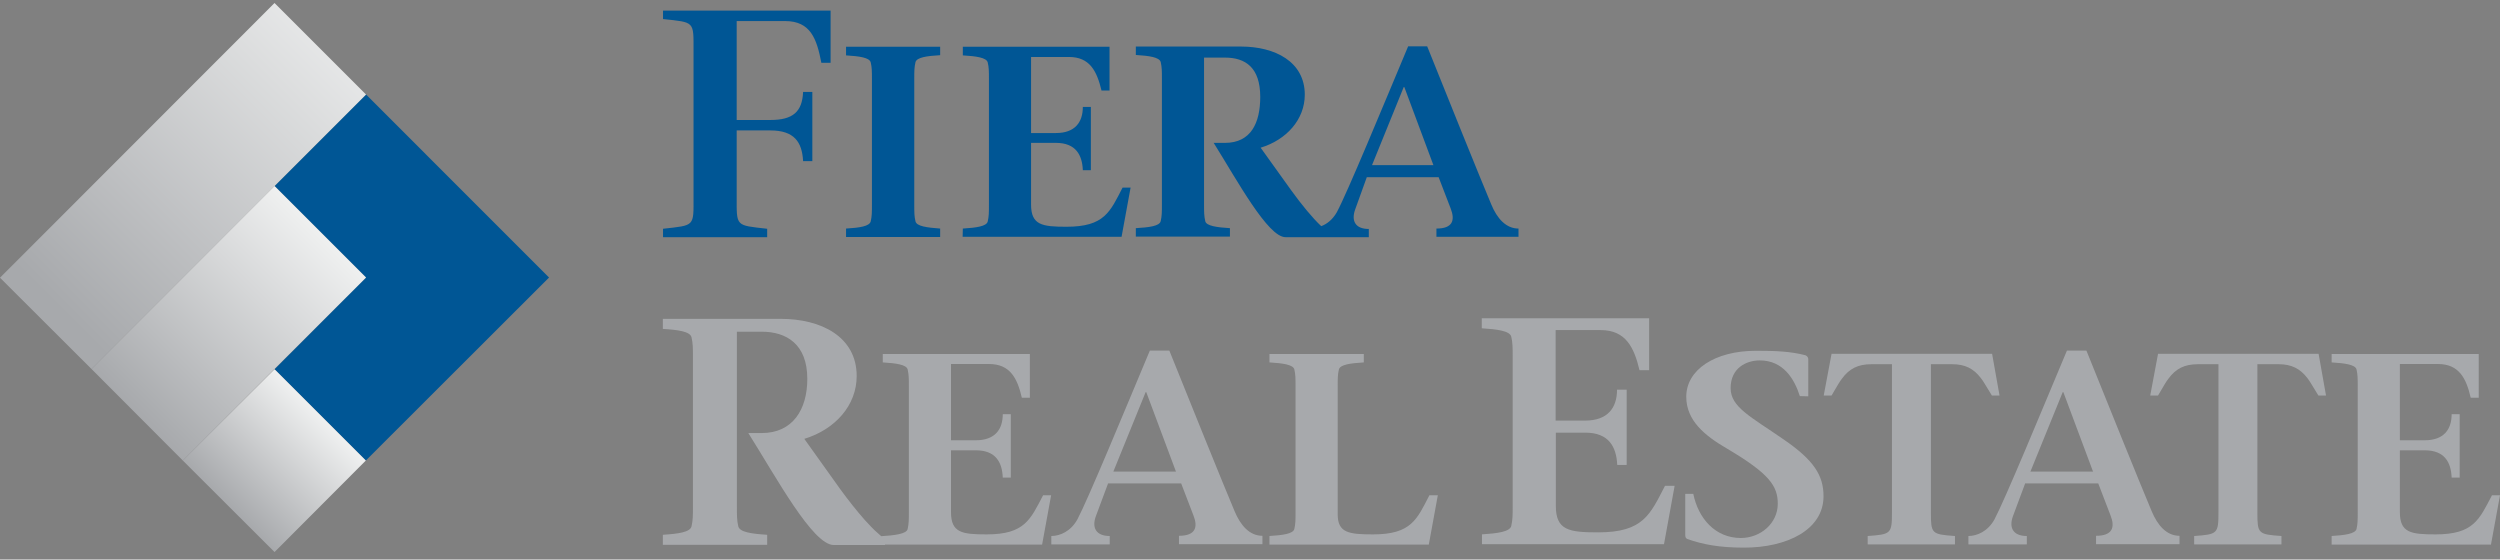 <svg width="210" height="47" viewBox="0 0 210 47" fill="none" xmlns="http://www.w3.org/2000/svg">
<rect x="0" y="0" width="210" height="47" fill="#808080" stroke="none"/>
<g clip-path="url(#clip0)">
<path d="M23.06 15.625L30.747 23.312L23.06 31.015L30.73 38.685L46.12 23.312L30.747 7.938L23.06 15.625Z" fill="#005695"/>
<path d="M30.747 7.939L7.687 30.998L0 23.329L23.06 0.252L30.747 7.939Z" fill="url(#paint0_linear)"/>
<path d="M30.747 23.312L15.356 38.685L7.687 30.998L23.06 15.625L30.747 23.312Z" fill="url(#paint1_linear)"/>
<path d="M30.73 38.685L23.06 46.372L15.356 38.685L23.06 31.016L30.73 38.685Z" fill="url(#paint2_linear)"/>
<path d="M61.881 10.079H64.713C66.584 10.079 67.393 9.405 67.46 7.72H68.236V13.535H67.46C67.376 11.934 66.719 10.956 64.713 10.956H61.881V16.519C61.881 19.047 61.763 18.912 64.443 19.216V19.924H55.694V19.216C58.391 18.912 58.257 19.047 58.257 16.519V4.281C58.257 1.769 58.374 1.887 55.694 1.601V0.893H69.77V5.275H68.994C68.606 3.269 68.101 1.769 65.943 1.769H61.881V10.079Z" fill="#005695"/>
<path d="M76.799 17.21C76.799 17.834 76.799 18.171 76.9 18.592C77.001 19.013 77.861 19.115 78.973 19.199V19.907H71.068V19.199C72.197 19.131 73.04 19.013 73.141 18.592C73.242 18.171 73.242 17.817 73.242 17.21V6.624C73.242 6 73.242 5.663 73.141 5.242C73.04 4.837 72.18 4.719 71.068 4.652V3.927H78.973V4.635C77.844 4.702 77.001 4.82 76.9 5.225C76.799 5.663 76.799 6 76.799 6.607V17.21Z" fill="#005695"/>
<path d="M80.878 19.199C81.991 19.131 82.867 19.013 82.968 18.609C83.07 18.171 83.07 17.834 83.07 17.21V6.624C83.07 6 83.07 5.663 82.968 5.242C82.867 4.837 81.991 4.719 80.878 4.652V3.927H93.2V7.602H92.526C92.138 5.983 91.548 4.786 89.795 4.786H86.609V11.175H88.7C90.284 11.175 90.958 10.282 90.958 8.984H91.633V14.294H90.958C90.908 13.046 90.385 12.001 88.7 12.001H86.609V17.176C86.609 18.912 87.537 19.047 89.593 19.047C92.779 19.047 93.251 17.783 94.296 15.76H94.97L94.212 19.89H80.861L80.878 19.199Z" fill="#005695"/>
<path d="M125.262 17.16C124.351 15.002 121.368 7.602 119.884 3.894H118.283C116.21 8.833 113.192 16.148 112.299 17.817C111.945 18.441 111.473 18.812 110.984 18.997C110.276 18.34 109.332 17.193 108.456 15.98L105.893 12.406C108.068 11.749 109.602 10.029 109.602 7.956C109.602 5.175 107.09 3.91 104.241 3.91H95.409V4.618C96.521 4.686 97.381 4.804 97.499 5.208C97.6 5.647 97.6 5.984 97.6 6.591V17.177C97.6 17.8 97.6 18.137 97.499 18.576C97.398 18.997 96.521 19.098 95.409 19.166V19.874H103.314V19.166C102.219 19.098 101.325 18.98 101.241 18.576C101.14 18.137 101.14 17.8 101.14 17.177V12.878V11.985V4.838H102.893C104.629 4.838 105.86 5.68 105.86 8.141C105.86 10.299 105.101 12.002 102.893 12.002H101.949C103.921 15.154 106.5 19.924 107.984 19.924H110.158H111.608H114.979V19.233C113.833 19.233 113.496 18.542 113.833 17.598L114.811 14.884H120.845L121.857 17.514C122.244 18.508 122.025 19.199 120.66 19.199V19.89H127.554V19.199C126.509 19.199 125.751 18.357 125.262 17.16ZM115.249 13.873L117.912 7.315H117.963L120.407 13.873H115.249Z" fill="#005695"/>
<path d="M74.017 45.04C75.13 44.973 76.158 44.855 76.243 44.433C76.344 43.995 76.344 43.658 76.344 43.034V32.431C76.344 31.808 76.344 31.471 76.243 31.032C76.141 30.628 75.265 30.51 74.152 30.442V29.734H86.508V33.409H85.834C85.463 31.791 84.856 30.577 83.086 30.577H79.884V36.983H81.974C83.558 36.983 84.233 36.089 84.233 34.791H84.907V40.118H84.233C84.182 38.854 83.659 37.826 81.974 37.826H79.884V43.017C79.884 44.754 80.811 44.889 82.884 44.889C86.087 44.889 86.559 43.624 87.621 41.601H88.295L87.537 45.748H74.152L74.017 45.04Z" fill="#A7A9AC"/>
<path d="M93.066 40.641L92.054 43.355C91.7 44.316 92.054 45.024 93.217 45.024V45.732H88.312V45.024C89.037 45.024 89.947 44.636 90.503 43.625C91.413 41.905 94.481 34.471 96.588 29.448H98.224C99.741 33.224 102.775 40.742 103.702 42.934C104.208 44.147 104.966 45.007 106.045 45.007V45.715H99.033V45.007C100.415 45.007 100.651 44.299 100.246 43.288L99.218 40.607H93.066V40.641ZM98.78 39.613L96.285 32.938H96.234L93.521 39.613H98.78Z" fill="#A7A9AC"/>
<path d="M106.635 45.023C107.764 44.956 108.624 44.838 108.725 44.433C108.826 43.995 108.826 43.658 108.826 43.034V32.431C108.826 31.808 108.826 31.471 108.725 31.032C108.624 30.628 107.764 30.51 106.635 30.442V29.734H114.558V30.442C113.428 30.51 112.569 30.628 112.467 31.032C112.366 31.471 112.366 31.808 112.366 32.431V43.203C112.366 44.754 113.293 44.889 115.333 44.889C118.553 44.889 119.025 43.624 120.07 41.601H120.778L120.019 45.748H106.635C106.635 45.748 106.635 45.023 106.635 45.023Z" fill="#A7A9AC"/>
<path d="M124.469 44.888C125.784 44.804 126.829 44.669 126.947 44.18C127.065 43.657 127.065 43.253 127.065 42.528V29.936C127.065 29.211 127.065 28.79 126.947 28.284C126.829 27.795 125.784 27.66 124.469 27.576V26.733H138.528V31.099H137.719C137.264 29.178 136.556 27.728 134.465 27.728H130.673V35.33H133.151C135.039 35.33 135.831 34.268 135.831 32.734H136.64V39.056H135.848C135.78 37.555 135.157 36.342 133.167 36.342H130.69V42.494C130.69 44.551 131.802 44.719 134.246 44.719C138.039 44.719 138.612 43.219 139.86 40.809H140.669L139.775 45.714H124.486V44.888H124.469Z" fill="#A7A9AC"/>
<path d="M151.187 33.274C150.732 31.842 149.805 30.274 147.816 30.274C146.686 30.274 145.372 30.915 145.372 32.6C145.372 34.202 147.057 34.994 149.805 36.899C152.367 38.652 153.176 39.933 153.176 41.686C153.176 44.501 150.108 46.001 146.501 46.001C144.411 46.001 143.029 45.731 141.731 45.276C141.629 45.226 141.562 45.142 141.562 44.956V41.484H142.236C142.658 43.557 144.091 45.192 146.231 45.192C147.866 45.192 149.333 43.978 149.333 42.31C149.333 40.809 148.608 39.781 145.085 37.691C143.197 36.595 141.646 35.331 141.646 33.325C141.646 31.066 144.04 29.465 147.512 29.465C149.148 29.465 150.378 29.515 151.642 29.836C151.811 29.903 151.895 30.038 151.895 30.156V33.291L151.187 33.274Z" fill="#A7A9AC"/>
<path d="M170.1 40.641L169.089 43.355C168.735 44.316 169.089 45.024 170.252 45.024V45.732H165.347V45.024C166.072 45.024 166.982 44.636 167.538 43.625C168.448 41.905 171.516 34.471 173.623 29.448H175.258C176.776 33.224 179.81 40.742 180.737 42.934C181.243 44.147 182.001 45.007 183.08 45.007V45.715H176.068V45.007C177.45 45.007 177.686 44.299 177.281 43.288L176.253 40.607H170.1V40.641ZM175.815 39.613L173.32 32.938H173.269L170.555 39.613H175.815Z" fill="#A7A9AC"/>
<path d="M195.857 45.023C196.97 44.956 197.846 44.838 197.948 44.433C198.049 43.995 198.049 43.658 198.049 43.034V32.431C198.049 31.808 198.049 31.471 197.948 31.032C197.846 30.628 196.97 30.51 195.857 30.442V29.734H208.213V33.409H207.539C207.168 31.791 206.561 30.577 204.791 30.577H201.589V36.983H203.679C205.263 36.983 205.938 36.089 205.938 34.791H206.612V40.118H205.938C205.887 38.854 205.364 37.826 203.679 37.826H201.589V43.017C201.589 44.754 202.516 44.889 204.589 44.889C207.792 44.889 208.264 43.624 209.326 41.601H210L209.241 45.748H195.857V45.023Z" fill="#A7A9AC"/>
<path d="M167.319 33.224C166.712 32.246 166.628 32.061 166.392 31.757C165.785 30.965 165.077 30.594 163.981 30.594H162.195V43.035C162.195 44.821 162.245 44.889 164.217 45.024V45.732H156.885V45.024C158.857 44.889 158.924 44.821 158.924 43.035V30.594H157.188C156.076 30.594 155.334 30.965 154.71 31.825C154.508 32.095 154.39 32.297 153.851 33.224H153.193L153.851 29.718H167.336L167.96 33.224H167.319Z" fill="#A7A9AC"/>
<path d="M194.745 33.224C194.138 32.246 194.054 32.061 193.818 31.757C193.211 30.965 192.486 30.594 191.407 30.594H189.62V43.035C189.62 44.821 189.671 44.889 191.643 45.024V45.732H184.31V45.024C186.283 44.889 186.35 44.821 186.35 43.035V30.594H184.614C183.501 30.594 182.76 30.965 182.136 31.825C181.934 32.095 181.816 32.297 181.276 33.224H180.619L181.276 29.718H194.762L195.385 33.224H194.745Z" fill="#A7A9AC"/>
<path d="M73.495 44.568C73.394 44.467 73.276 44.349 73.158 44.231C72.989 44.062 72.821 43.877 72.652 43.691C71.995 42.95 71.287 42.056 70.596 41.112L67.561 36.864C70.157 36.072 71.961 34.049 71.961 31.588C71.961 28.284 68.977 26.784 65.589 26.784H55.678V27.627C56.992 27.711 57.97 27.846 58.088 28.335C58.206 28.841 58.206 29.245 58.206 29.987V42.562C58.206 43.287 58.206 43.708 58.088 44.214C57.97 44.703 56.992 44.838 55.678 44.922V45.765H64.443V44.922C63.128 44.838 62.134 44.703 62.016 44.214C61.898 43.708 61.898 43.287 61.898 42.562V37.421V36.359V27.863H63.988C66.044 27.863 67.814 28.891 67.814 31.824C67.814 34.386 66.601 36.376 63.988 36.376H62.858C65.218 40.118 68.269 45.782 70.039 45.782H72.332H72.618H74.338V45.293C74.102 45.107 73.815 44.871 73.495 44.568Z" fill="#A7A9AC"/>
</g>
<defs>
<linearGradient id="paint0_linear" x1="5.029" y1="25.97" x2="30.56" y2="0.438" gradientUnits="userSpaceOnUse">
<stop stop-color="#A7A9AC"/>
<stop offset="1" stop-color="#EFF0F0"/>
</linearGradient>
<linearGradient id="paint1_linear" x1="11.521" y1="34.85" x2="26.903" y2="19.468" gradientUnits="userSpaceOnUse">
<stop stop-color="#A7A9AC"/>
<stop offset="1" stop-color="#EFF0F0"/>
</linearGradient>
<linearGradient id="paint2_linear" x1="19.204" y1="42.533" x2="26.891" y2="34.846" gradientUnits="userSpaceOnUse">
<stop stop-color="#A7A9AC"/>
<stop offset="1" stop-color="#EFF0F0"/>
</linearGradient>
<clipPath id="clip0">
<rect width="210" height="46.12" fill="white" transform="translate(0 0.252)"/>
</clipPath>
</defs>
</svg>
